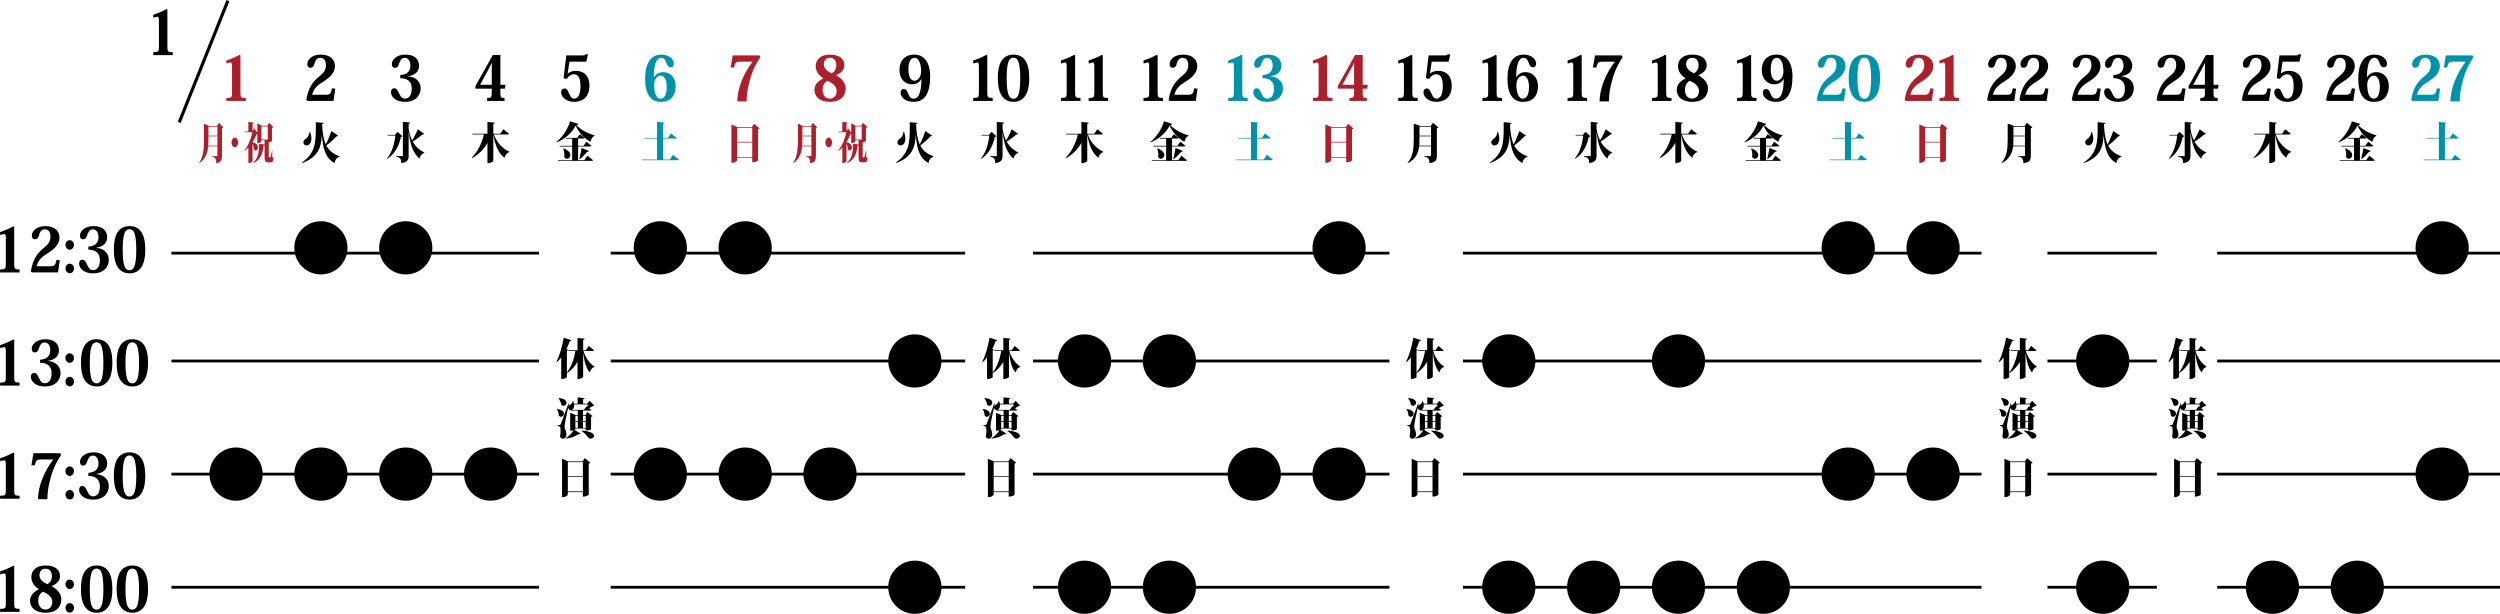<?xml version="1.0" encoding="UTF-8"?><svg id="_レイヤー_2" xmlns="http://www.w3.org/2000/svg" viewBox="0 0 1325.88 325.55"><defs><style>.cls-1{stroke-width:1.5px;}.cls-1,.cls-2{fill:none;stroke:#000;stroke-miterlimit:10;}.cls-3{fill:#0092aa;}.cls-3,.cls-4,.cls-5{stroke-width:0px;}.cls-5{fill:#ab202b;}.cls-2{stroke-width:1.68px;}</style></defs><g id="_レイヤー_1-2"><line class="cls-1" x1="1175.88" y1="311.45" x2="1325.88" y2="311.45"/><line class="cls-1" x1="1175.88" y1="191.45" x2="1325.88" y2="191.45"/><line class="cls-1" x1="1175.88" y1="134.25" x2="1325.88" y2="134.25"/><path class="cls-4" d="m3.08,126.3c0-1.54-.18-2.2-.83-2.2-.56,0-1.21.26-2.1.59l-.15-1.61c3.05-1.05,4.97-1.88,7.01-3.03l.53.3v19.7c0,2.47.24,2.86,2.84,2.86v1.58H.06v-1.58c2.81,0,3.02-.39,3.02-2.86v-13.75Z"/><path class="cls-4" d="m31.72,137.97l-.95,6.51h-13.79l-.62-.59c1.12-6.71,3.55-9.73,7.07-12.59,2.19-1.78,3.34-3.32,3.34-5.79,0-3.09-1.57-3.88-2.96-3.88s-2.54.66-3.25,3.52c-.38,1.32-1.04,1.74-2.1,1.74-.95,0-1.57-.69-1.57-1.97,0-2.3,2.46-5,7.1-5,5.59,0,7.57,3.09,7.57,6.12,0,2.24-1.24,4.11-2.57,5.46-1.48,1.51-3.67,2.7-5.62,4.08-2.01,1.41-3.25,3.09-3.96,5.62h7.43c2.19,0,2.54-.62,3.17-3.42l1.72.2Z"/><path class="cls-4" d="m39.23,129.88c0,1.35-.98,2.53-2.25,2.53s-2.28-1.18-2.28-2.53.98-2.5,2.28-2.5,2.25,1.18,2.25,2.5Zm.03,12.5c0,1.35-.98,2.53-2.25,2.53s-2.28-1.18-2.28-2.53.98-2.53,2.28-2.53,2.25,1.22,2.25,2.53Z"/><path class="cls-4" d="m51.07,131.46c3.49.23,6.63,2.33,6.63,6.31,0,3.39-2.25,7.2-8.37,7.2-4.97,0-7.37-2.79-7.37-5.16,0-1.18.56-2.04,1.69-2.04.68,0,1.15.23,1.6.85.38.56.74,1.38,1.24,2.3.62,1.38,1.42,2.33,2.9,2.33,2.07,0,3.58-1.78,3.58-5.33,0-3.81-2.43-5.52-6.12-5.52v-1.61c.74-.03,1.54-.2,2.34-.49,2.1-.62,3.05-2.5,3.05-4.57,0-2.3-1.09-4.11-2.99-4.11s-2.63,1.94-2.99,3.03c-.44,1.32-.8,2.27-2.31,2.27-1.04,0-1.54-.89-1.54-2.04,0-2.37,2.81-4.97,7.04-4.97,6.48,0,7.4,3.98,7.4,5.98,0,2.6-1.78,4.93-5.77,5.46v.1Z"/><path class="cls-4" d="m63.02,142.47c-1.8-2.07-2.63-5.46-2.63-10.13s.83-8.12,2.78-10.23c1.3-1.35,3.08-2.2,5.5-2.2,5.24,0,8.37,3.68,8.37,12.43,0,4.67-.86,8.06-2.66,10.13-1.39,1.64-3.25,2.5-5.71,2.5-2.13,0-4.2-.79-5.65-2.5Zm3.43-19.63c-.83,1.35-1.39,4.14-1.39,9.54s.53,8.02,1.24,9.4c.65,1.15,1.45,1.54,2.37,1.54s1.72-.39,2.37-1.54c.74-1.38,1.24-4.11,1.24-9.4s-.59-8.16-1.36-9.54c-.62-.95-1.42-1.28-2.25-1.28-.38,0-1.39,0-2.22,1.28Z"/><path class="cls-4" d="m3.08,186.3c0-1.54-.18-2.2-.83-2.2-.56,0-1.21.26-2.1.59l-.15-1.61c3.05-1.05,4.97-1.88,7.01-3.03l.53.3v19.7c0,2.47.24,2.86,2.84,2.86v1.58H.06v-1.58c2.81,0,3.02-.39,3.02-2.86v-13.75Z"/><path class="cls-4" d="m25.48,191.46c3.49.23,6.63,2.33,6.63,6.31,0,3.39-2.25,7.2-8.37,7.2-4.97,0-7.37-2.79-7.37-5.16,0-1.18.56-2.04,1.69-2.04.68,0,1.15.23,1.6.85.38.56.74,1.38,1.24,2.3.62,1.38,1.42,2.33,2.9,2.33,2.07,0,3.58-1.78,3.58-5.33,0-3.81-2.43-5.52-6.12-5.52v-1.61c.74-.03,1.54-.2,2.34-.49,2.1-.62,3.05-2.5,3.05-4.57,0-2.3-1.09-4.11-2.99-4.11s-2.63,1.94-2.99,3.03c-.44,1.32-.8,2.27-2.31,2.27-1.04,0-1.54-.89-1.54-2.04,0-2.37,2.81-4.97,7.04-4.97,6.48,0,7.4,3.98,7.4,5.98,0,2.6-1.78,4.93-5.77,5.46v.1Z"/><path class="cls-4" d="m39.23,189.88c0,1.35-.98,2.53-2.25,2.53s-2.28-1.18-2.28-2.53.98-2.5,2.28-2.5,2.25,1.18,2.25,2.5Zm.03,12.5c0,1.35-.98,2.53-2.25,2.53s-2.28-1.18-2.28-2.53.98-2.53,2.28-2.53,2.25,1.22,2.25,2.53Z"/><path class="cls-4" d="m45.57,202.47c-1.8-2.07-2.63-5.46-2.63-10.13s.83-8.12,2.78-10.23c1.3-1.35,3.08-2.2,5.5-2.2,5.24,0,8.37,3.68,8.37,12.43,0,4.67-.86,8.06-2.66,10.13-1.39,1.64-3.25,2.5-5.71,2.5-2.13,0-4.2-.79-5.65-2.5Zm3.43-19.63c-.83,1.35-1.39,4.14-1.39,9.54s.53,8.02,1.24,9.4c.65,1.15,1.45,1.54,2.37,1.54s1.72-.39,2.37-1.54c.74-1.38,1.24-4.11,1.24-9.4s-.59-8.16-1.36-9.54c-.62-.95-1.42-1.28-2.25-1.28-.38,0-1.39,0-2.22,1.28Z"/><path class="cls-4" d="m64.5,202.47c-1.8-2.07-2.63-5.46-2.63-10.13s.83-8.12,2.78-10.23c1.3-1.35,3.08-2.2,5.5-2.2,5.24,0,8.37,3.68,8.37,12.43,0,4.67-.86,8.06-2.66,10.13-1.39,1.64-3.25,2.5-5.71,2.5-2.13,0-4.2-.79-5.65-2.5Zm3.43-19.63c-.83,1.35-1.39,4.14-1.39,9.54s.53,8.02,1.24,9.4c.65,1.15,1.45,1.54,2.37,1.54s1.72-.39,2.37-1.54c.74-1.38,1.24-4.11,1.24-9.4s-.59-8.16-1.36-9.54c-.62-.95-1.42-1.28-2.25-1.28-.38,0-1.39,0-2.22,1.28Z"/><path class="cls-4" d="m3.08,246.3c0-1.54-.18-2.2-.83-2.2-.56,0-1.21.26-2.1.59l-.15-1.61c3.05-1.05,4.97-1.88,7.01-3.03l.53.3v19.7c0,2.47.24,2.86,2.84,2.86v1.58H.06v-1.58c2.81,0,3.02-.39,3.02-2.86v-13.75Z"/><path class="cls-4" d="m16.66,246.76l1.07-6.41h14.2l.47.95c-1.72,2.53-4.11,6.58-5.65,12.53-.92,3.26-1.6,6.94-1.63,10.92h-4.97c.24-10.36,6.45-18.91,8.14-21.08h-6.48c-2.25,0-2.72.3-3.34,3.09h-1.8Z"/><path class="cls-4" d="m39.23,249.88c0,1.35-.98,2.53-2.25,2.53s-2.28-1.18-2.28-2.53.98-2.5,2.28-2.5,2.25,1.18,2.25,2.5Zm.03,12.5c0,1.35-.98,2.53-2.25,2.53s-2.28-1.18-2.28-2.53.98-2.53,2.28-2.53,2.25,1.22,2.25,2.53Z"/><path class="cls-4" d="m51.07,251.46c3.49.23,6.63,2.33,6.63,6.31,0,3.39-2.25,7.2-8.37,7.2-4.97,0-7.37-2.79-7.37-5.16,0-1.18.56-2.04,1.69-2.04.68,0,1.15.23,1.6.85.38.56.74,1.38,1.24,2.3.62,1.38,1.42,2.33,2.9,2.33,2.07,0,3.58-1.78,3.58-5.33,0-3.81-2.43-5.52-6.12-5.52v-1.61c.74-.03,1.54-.2,2.34-.49,2.1-.62,3.05-2.5,3.05-4.57,0-2.3-1.09-4.11-2.99-4.11s-2.63,1.94-2.99,3.03c-.44,1.32-.8,2.27-2.31,2.27-1.04,0-1.54-.89-1.54-2.04,0-2.37,2.81-4.97,7.04-4.97,6.48,0,7.4,3.98,7.4,5.98,0,2.6-1.78,4.93-5.77,5.46v.1Z"/><path class="cls-4" d="m63.02,262.47c-1.8-2.07-2.63-5.46-2.63-10.13s.83-8.12,2.78-10.23c1.3-1.35,3.08-2.2,5.5-2.2,5.24,0,8.37,3.68,8.37,12.43,0,4.67-.86,8.06-2.66,10.13-1.39,1.64-3.25,2.5-5.71,2.5-2.13,0-4.2-.79-5.65-2.5Zm3.43-19.63c-.83,1.35-1.39,4.14-1.39,9.54s.53,8.02,1.24,9.4c.65,1.15,1.45,1.54,2.37,1.54s1.72-.39,2.37-1.54c.74-1.38,1.24-4.11,1.24-9.4s-.59-8.16-1.36-9.54c-.62-.95-1.42-1.28-2.25-1.28-.38,0-1.39,0-2.22,1.28Z"/><path class="cls-4" d="m3.08,306.3c0-1.54-.18-2.2-.83-2.2-.56,0-1.21.26-2.1.59l-.15-1.61c3.05-1.05,4.97-1.88,7.01-3.03l.53.3v19.7c0,2.47.24,2.86,2.84,2.86v1.58H.06v-1.58c2.81,0,3.02-.39,3.02-2.86v-13.75Z"/><path class="cls-4" d="m27.43,310.9c2.87,1.48,5.09,4.08,5.09,6.87,0,3.78-2.31,7.2-8.43,7.2-4.44,0-8.14-2.04-8.14-6.51,0-2.14,1.36-4.31,4.62-5.89v-.1c-3.34-2.17-3.94-4.74-3.94-6.45,0-3.49,2.57-6.12,7.6-6.12,4.53,0,7.6,2.01,7.6,5.62,0,2.5-1.75,4.24-4.41,5.26v.1Zm.3,8.22c0-2.96-3.08-4.5-4.91-5.33-1.78,1.08-2.54,2.79-2.54,4.77,0,2.96,1.6,4.7,3.82,4.7,1.66,0,3.64-1.08,3.64-4.14Zm-6.8-14.11c0,2.3,1.98,3.85,4.2,4.83,1.27-.85,2.4-1.91,2.4-4.41,0-.49-.09-3.81-3.34-3.81-2.25,0-3.25,1.58-3.25,3.39Z"/><path class="cls-4" d="m39.23,309.88c0,1.35-.98,2.53-2.25,2.53s-2.28-1.18-2.28-2.53.98-2.5,2.28-2.5,2.25,1.18,2.25,2.5Zm.03,12.5c0,1.35-.98,2.53-2.25,2.53s-2.28-1.18-2.28-2.53.98-2.53,2.28-2.53,2.25,1.22,2.25,2.53Z"/><path class="cls-4" d="m45.57,322.47c-1.8-2.07-2.63-5.46-2.63-10.13s.83-8.12,2.78-10.23c1.3-1.35,3.08-2.2,5.5-2.2,5.24,0,8.37,3.68,8.37,12.43,0,4.67-.86,8.06-2.66,10.13-1.39,1.64-3.25,2.5-5.71,2.5-2.13,0-4.2-.79-5.65-2.5Zm3.43-19.63c-.83,1.35-1.39,4.14-1.39,9.54s.53,8.02,1.24,9.4c.65,1.15,1.45,1.54,2.37,1.54s1.72-.39,2.37-1.54c.74-1.38,1.24-4.11,1.24-9.4s-.59-8.16-1.36-9.54c-.62-.95-1.42-1.28-2.25-1.28-.38,0-1.39,0-2.22,1.28Z"/><path class="cls-4" d="m64.5,322.47c-1.8-2.07-2.63-5.46-2.63-10.13s.83-8.12,2.78-10.23c1.3-1.35,3.08-2.2,5.5-2.2,5.24,0,8.37,3.68,8.37,12.43,0,4.67-.86,8.06-2.66,10.13-1.39,1.64-3.25,2.5-5.71,2.5-2.13,0-4.2-.79-5.65-2.5Zm3.43-19.63c-.83,1.35-1.39,4.14-1.39,9.54s.53,8.02,1.24,9.4c.65,1.15,1.45,1.54,2.37,1.54s1.72-.39,2.37-1.54c.74-1.38,1.24-4.11,1.24-9.4s-.59-8.16-1.36-9.54c-.62-.95-1.42-1.28-2.25-1.28-.38,0-1.39,0-2.22,1.28Z"/><path class="cls-4" d="m84.31,11.06c0-1.54-.18-2.2-.83-2.2-.56,0-1.21.26-2.1.59l-.15-1.61c3.05-1.05,4.97-1.88,7.01-3.03l.53.3v19.7c0,2.47.24,2.86,2.84,2.86v1.58h-10.33v-1.58c2.81,0,3.02-.39,3.02-2.86v-13.75Z"/><line class="cls-2" x1="120.88" y1=".31" x2="95.04" y2="64.92"/><path class="cls-5" d="m123.06,35.34c0-1.54-.18-2.2-.83-2.2-.56,0-1.21.26-2.1.59l-.15-1.61c3.05-1.05,4.97-1.88,7.01-3.03l.53.3v19.7c0,2.47.24,2.86,2.84,2.86v1.58h-10.33v-1.58c2.81,0,3.02-.39,3.02-2.86v-13.75Z"/><path class="cls-5" d="m116.07,65.11l2.29,2.42c-.1.18-.29.39-.63.48v14.57c0,2.12-.42,3.68-3.06,3.93,0-2.92-1.05-3.22-2.18-3.45v-.25h2.58c.18,0,.24-.11.24-.32v-4.88h-4.9c-.32,3.38-1.35,6.7-4.67,8.93l-.13-.16c2.32-3.45,2.56-7.82,2.56-12.31v-8.51l2.72,1.29h4.25l.92-1.73Zm-5.53,8.93c0,1.06-.02,2.12-.1,3.2h4.87v-4.92h-4.77v1.73Zm4.77-6.83h-4.77v4.74h4.77v-4.74Z"/><path class="cls-5" d="m122.75,75.55c0-1.4.79-2.53,1.77-2.53s1.77,1.13,1.77,2.53-.79,2.53-1.77,2.53-1.77-1.17-1.77-2.53Z"/><path class="cls-5" d="m144.43,79.67l-.03,3.61c.61.44.66.6.66.99,0,1.1-.45,1.82-1.85,1.82h-.71c-1.92,0-2.18-.62-2.18-3.34v-5.73c-.1.14-.26.18-.55.21-.35,3.98-1.56,7.52-5.38,9.27l-.08-.28c2.61-2.23,3.13-6.14,3.13-10.01l2.88.46v-2.32h-1.66v.41c0,.07-.32,1.17-2.21,1.17v-4.86l-.39.07c-.52,1.43-1.24,2.9-2.13,4.28v.02c2.18.48,2.9,1.68,2.9,2.69,0,.92-.6,1.73-1.24,1.73-.32,0-.66-.21-.93-.67-.05-1.04-.32-2.23-.73-3.15v9.48c0,.18-.71.92-1.8.92h-.4v-8.17c-.64.67-1.32,1.24-2.01,1.73l-.13-.18c1.92-2.14,3.59-6.4,4.25-9.69h-4.03l-.08-.37h1.98v-5.13l2.87.39c-.03.32-.18.48-.63.58v3.82l.92-1.27,1.58,2.16v-4.92l2.32,1.29h3.05l.85-1.59,2.26,2.25c-.11.21-.32.41-.68.53v6.9c-.02.16-1,.64-1.72.71v7.32c0,.6,0,.62.21.62h.4c.21,0,.27-.02.42-.41.15-.41.42-1.77.76-3.36h.11Zm-5.77-5.68h3.34v-6.93h-3.34v6.93Z"/><line class="cls-1" x1="1175.88" y1="251.45" x2="1325.88" y2="251.45"/><line class="cls-1" x1="1085.88" y1="311.45" x2="1143.88" y2="311.45"/><line class="cls-1" x1="1085.88" y1="191.45" x2="1143.88" y2="191.45"/><line class="cls-1" x1="1085.88" y1="134.25" x2="1143.88" y2="134.25"/><line class="cls-1" x1="1085.88" y1="251.45" x2="1143.88" y2="251.45"/><line class="cls-1" x1="775.88" y1="311.45" x2="1050.88" y2="311.45"/><line class="cls-1" x1="775.88" y1="191.45" x2="1050.88" y2="191.45"/><line class="cls-1" x1="775.88" y1="134.25" x2="1050.88" y2="134.25"/><line class="cls-1" x1="775.88" y1="251.45" x2="1050.88" y2="251.45"/><line class="cls-1" x1="547.88" y1="311.45" x2="736.88" y2="311.45"/><line class="cls-1" x1="547.88" y1="191.45" x2="736.88" y2="191.45"/><line class="cls-1" x1="547.88" y1="134.25" x2="736.88" y2="134.25"/><line class="cls-1" x1="547.88" y1="251.45" x2="736.88" y2="251.45"/><line class="cls-1" x1="323.88" y1="311.45" x2="511.88" y2="311.45"/><line class="cls-1" x1="323.88" y1="191.45" x2="511.88" y2="191.45"/><line class="cls-1" x1="323.88" y1="134.25" x2="511.88" y2="134.25"/><line class="cls-1" x1="323.88" y1="251.45" x2="511.88" y2="251.45"/><line class="cls-1" x1="90.92" y1="311.45" x2="285.88" y2="311.45"/><line class="cls-1" x1="90.92" y1="191.45" x2="285.88" y2="191.45"/><line class="cls-1" x1="90.92" y1="134.25" x2="285.88" y2="134.25"/><line class="cls-1" x1="90.92" y1="251.45" x2="285.88" y2="251.45"/><circle class="cls-4" cx="125.2" cy="251.44" r="14.11"/><circle class="cls-4" cx="170.2" cy="251.44" r="14.11"/><circle class="cls-4" cx="170.2" cy="131.44" r="14.11"/><circle class="cls-4" cx="215.2" cy="251.44" r="14.11"/><circle class="cls-4" cx="215.2" cy="131.44" r="14.11"/><circle class="cls-4" cx="260.2" cy="251.44" r="14.11"/><circle class="cls-4" cx="350.2" cy="251.44" r="14.11"/><circle class="cls-4" cx="350.2" cy="131.44" r="14.11"/><circle class="cls-4" cx="395.2" cy="251.44" r="14.11"/><circle class="cls-4" cx="395.2" cy="131.44" r="14.11"/><circle class="cls-4" cx="440.2" cy="251.44" r="14.11"/><circle class="cls-4" cx="485.2" cy="311.44" r="14.11"/><circle class="cls-4" cx="485.2" cy="191.44" r="14.11"/><circle class="cls-4" cx="575.2" cy="311.44" r="14.11"/><circle class="cls-4" cx="575.2" cy="191.44" r="14.11"/><circle class="cls-4" cx="620.2" cy="311.44" r="14.11"/><circle class="cls-4" cx="620.2" cy="191.44" r="14.11"/><circle class="cls-4" cx="665.2" cy="251.44" r="14.11"/><circle class="cls-4" cx="710.2" cy="251.44" r="14.11"/><circle class="cls-4" cx="710.2" cy="131.44" r="14.11"/><circle class="cls-4" cx="800.2" cy="311.44" r="14.11"/><circle class="cls-4" cx="800.2" cy="191.44" r="14.11"/><circle class="cls-4" cx="845.2" cy="311.44" r="14.11"/><circle class="cls-4" cx="890.2" cy="311.44" r="14.11"/><circle class="cls-4" cx="890.2" cy="191.44" r="14.11"/><circle class="cls-4" cx="935.2" cy="311.44" r="14.11"/><circle class="cls-4" cx="980.2" cy="251.44" r="14.11"/><circle class="cls-4" cx="980.2" cy="131.44" r="14.11"/><circle class="cls-4" cx="1025.2" cy="251.44" r="14.11"/><circle class="cls-4" cx="1025.2" cy="131.44" r="14.11"/><circle class="cls-4" cx="1115.2" cy="311.44" r="14.11"/><circle class="cls-4" cx="1115.2" cy="191.44" r="14.11"/><circle class="cls-4" cx="1205.2" cy="311.44" r="14.11"/><circle class="cls-4" cx="1250.2" cy="311.44" r="14.11"/><circle class="cls-4" cx="1295.2" cy="251.44" r="14.11"/><circle class="cls-4" cx="1295.2" cy="131.44" r="14.11"/><path class="cls-4" d="m177.81,47.02l-.95,6.51h-13.79l-.62-.59c1.12-6.71,3.55-9.73,7.07-12.59,2.19-1.78,3.34-3.32,3.34-5.79,0-3.09-1.57-3.88-2.96-3.88s-2.54.66-3.25,3.52c-.38,1.32-1.04,1.74-2.1,1.74-.95,0-1.57-.69-1.57-1.97,0-2.3,2.46-5,7.1-5,5.59,0,7.57,3.09,7.57,6.12,0,2.24-1.24,4.11-2.57,5.46-1.48,1.51-3.67,2.7-5.62,4.08-2.01,1.41-3.25,3.09-3.96,5.62h7.43c2.19,0,2.54-.62,3.17-3.42l1.72.2Z"/><path class="cls-4" d="m170.85,66.14c.21,4.4.73,7.8,1.95,10.45,1.18-2.28,2.4-5.29,2.94-7.11l3.64,2.46c-.1.23-.33.37-.81.32-1.39,1.47-3.38,3.38-5.51,4.88,1.41,2.69,3.6,4.53,7.06,5.75l-.02.28c-1.45.35-2.38,1.54-2.69,3.31-4.76-2.65-6.19-7.62-6.69-14.96h-.02c-.35,6.63-1.9,11.69-10.35,14.93l-.17-.3c6.87-4.72,7.31-10.42,7.31-17.93v-3.43l4.2.41c-.02.32-.21.51-.85.6v.32Zm-6.48,3.64c.56,1.45.79,2.67.79,3.71,0,2.16-1.08,3.63-2.53,3.63-.97,0-1.72-.64-1.72-1.63,0-.74.46-1.36,1.06-1.75,1.01-.53,2.15-2.09,2.19-3.96h.21Z"/><path class="cls-4" d="m216.47,40.51c3.49.23,6.63,2.33,6.63,6.31,0,3.39-2.25,7.2-8.37,7.2-4.97,0-7.37-2.79-7.37-5.16,0-1.18.56-2.04,1.69-2.04.68,0,1.15.23,1.6.85.38.56.74,1.38,1.24,2.3.62,1.38,1.42,2.33,2.9,2.33,2.07,0,3.58-1.78,3.58-5.33,0-3.81-2.43-5.52-6.12-5.52v-1.61c.74-.03,1.54-.2,2.34-.49,2.1-.62,3.05-2.5,3.05-4.57,0-2.3-1.09-4.11-2.99-4.11s-2.63,1.94-2.99,3.03c-.44,1.32-.8,2.27-2.31,2.27-1.04,0-1.54-.89-1.54-2.04,0-2.37,2.81-4.97,7.04-4.97,6.48,0,7.4,3.98,7.4,5.98,0,2.6-1.78,4.93-5.77,5.46v.1Z"/><path class="cls-4" d="m210.9,69.89l2.51,2.35c-.12.25-.31.35-.79.39-.95,4.42-2.98,8.88-7.27,11.64l-.12-.25c2.65-3.06,3.95-7.78,4.45-12.13h-4.04l-.1-.37h3.93l1.43-1.63Zm5.84-1.52c.37,2.46,1.01,4.46,1.84,6.1,1.2-1.93,2.42-4.4,3.02-5.91l3.35,2.42c-.1.23-.31.37-.83.3-1.35,1.15-3.25,2.65-5.22,3.8,1.66,3.01,3.96,4.72,6.19,5.84l-.1.25c-1.24.28-2.15,1.47-2.57,3.01-3.11-3.06-4.85-6.72-5.67-14.29h-.02v12.52c0,2.09-.46,3.7-3.89,4.07-.04-2.25-.58-3.01-2.79-3.36v-.3h3.27c.27,0,.35-.14.35-.39v-17.79l3.85.37c-.02.3-.1.48-.79.6v2.76Z"/><path class="cls-4" d="m260.81,47.02h-8.67v-1.38l9.23-16.47h4.02v15.82h2.66l-.27,2.04h-2.4v2.07c0,2.4.15,2.86,2.19,2.86v1.58h-9.23v-1.58c2.34,0,2.46-.49,2.46-2.86v-2.07Zm-.09-13.55c-.33.59-.77,1.78-1.51,3.03l-4.59,8.48h6.18v-8.71c0-.82.03-1.94.06-2.79h-.15Z"/><path class="cls-4" d="m270,70.98c-.17.25-.43.32-1.04.32h-7.04c1.57,4.46,4.82,7.66,8.22,9.14l-.08.28c-1.14.28-2.09,1.33-2.53,2.97-3.21-2.51-4.93-6.51-5.9-12.38v14.01c0,.32-1.35,1.17-2.53,1.17h-.58v-10.77c-1.8,3.36-4.51,6.12-8.1,8.12l-.21-.3c3.17-3.04,5.45-7.87,6.42-12.24h-6.09l-.1-.37h8.08v-6.28l3.89.41c-.04.32-.19.51-.79.6v5.27h3.67l1.68-2.37,3.02,2.42Z"/><path class="cls-4" d="m298.89,41.39l1.45-12h8.05c1.54,0,1.75-.07,1.98-.59h1.48l-.92,3.91h-8.94l-.92,6.25.06.03c.98-.85,2.31-1.41,4.32-1.41,4.59,0,7.16,3.06,7.16,7.76,0,7.13-4.7,8.68-8.17,8.68-3.85,0-6.83-2.4-6.83-5,0-1.45.89-2.1,1.75-2.1.65,0,1.24.26,1.72,1.12.41.95.92,1.94,1.48,3.06.47.72,1.12,1.22,2.04,1.22,1.01,0,1.92-.69,2.49-1.84.47-1.09.77-2.6.77-4.87,0-2.73-.47-6.21-3.46-6.21-1.51,0-2.87.92-3.85,2.5l-1.66-.49Z"/><path class="cls-4" d="m295.17,75.23c3.5-2.74,6.32-7.59,7.14-10.91l4.43,1.4c-.08.34-.35.51-1.12.6,2.15,2.28,5.96,4.53,9.65,5.41l-.02.39c-1.2.46-1.78,1.77-2.05,3.11-3.29-1.79-6.23-4.83-7.89-8.63-1.86,3.71-5.38,7.02-10.02,8.91l-.12-.28Zm14.74,9.73l1.66-2.39,2.98,2.44c-.15.25-.43.32-1.04.32h-17.58l-.1-.37h7.62v-7.25h-6.6l-.1-.37h6.71v-3.84h-3.25l-.08-.37h6.05l1.37-1.96,2.51,2c-.15.28-.44.32-.97.32h-2.48v3.84h2.9l1.49-2.19,2.71,2.23c-.15.25-.43.32-1.01.32h-6.09v7.25h3.33Zm-11.06-6.3c2.71,1.04,3.64,2.42,3.64,3.57s-.89,1.96-1.8,1.96c-.52,0-1.06-.28-1.45-.94.06-.37.08-.78.08-1.17,0-1.2-.23-2.44-.64-3.31l.17-.09Zm13.5,1.36c-.1.3-.35.48-.91.48-1.22,1.47-2.65,2.9-3.95,3.87l-.23-.16c.35-1.36.85-3.71,1.22-5.71l3.87,1.52Z"/><path class="cls-3" d="m346.86,40.93c.86-1.48,2.49-2.66,4.7-2.66,4.47,0,6.78,3.39,6.78,7.37,0,4.47-2.07,8.38-7.96,8.38-5.06,0-8.25-3.72-8.25-12.3,0-3.98.77-7.56,2.51-9.87,1.36-1.81,3.25-2.89,6.12-2.89,4.11,0,6.6,2.4,6.6,4.8,0,.99-.53,1.94-1.57,1.94-1.3,0-1.78-.76-2.34-2.24-.59-1.74-1.33-2.79-2.78-2.79-3.28,0-3.94,5.98-3.91,10.23l.09.03Zm3.52-.79c-2.04,0-3.49,2.33-3.49,4.73,0,4.18,1.12,7.46,3.43,7.46,1.01,0,3.28-.59,3.28-6.48,0-1.81-.56-5.72-3.23-5.72Z"/><path class="cls-3" d="m356.92,82.14l3.13,2.51c-.17.25-.44.32-1.04.32h-18.55l-.1-.37h8.1v-11.11h-6.67l-.1-.37h6.77v-8.49l4,.44c-.04.3-.23.48-.79.58v7.48h2.55l1.66-2.37,3.02,2.42c-.17.25-.46.32-1.04.32h-6.19v11.11h3.54l1.72-2.46Z"/><path class="cls-5" d="m387.51,35.8l1.07-6.41h14.2l.47.95c-1.72,2.53-4.11,6.58-5.65,12.53-.92,3.26-1.6,6.94-1.63,10.92h-4.97c.24-10.36,6.45-18.91,8.14-21.08h-6.48c-2.25,0-2.72.3-3.34,3.09h-1.8Z"/><path class="cls-5" d="m399.94,65.66l2.92,2.44c-.12.18-.39.39-.81.48v16.5s-.79.99-3.11.99v-2.37h-7.99v1.27c0,.46-1.2,1.38-2.59,1.38h-.46v-20.36l3.23,1.43h7.6l1.2-1.75Zm-.99,2.14h-7.99v7.41h7.99v-7.41Zm-7.99,15.53h7.99v-7.75h-7.99v7.75Z"/><path class="cls-5" d="m443.42,39.95c2.87,1.48,5.09,4.08,5.09,6.87,0,3.78-2.31,7.2-8.43,7.2-4.44,0-8.14-2.04-8.14-6.51,0-2.14,1.36-4.31,4.62-5.89v-.1c-3.34-2.17-3.94-4.74-3.94-6.45,0-3.49,2.57-6.12,7.6-6.12,4.53,0,7.6,2.01,7.6,5.62,0,2.5-1.75,4.24-4.41,5.26v.1Zm.3,8.22c0-2.96-3.08-4.5-4.91-5.33-1.78,1.08-2.54,2.79-2.54,4.77,0,2.96,1.6,4.7,3.82,4.7,1.66,0,3.64-1.08,3.64-4.14Zm-6.8-14.11c0,2.3,1.98,3.85,4.2,4.83,1.27-.85,2.4-1.91,2.4-4.41,0-.49-.09-3.81-3.34-3.81-2.25,0-3.25,1.58-3.25,3.39Z"/><path class="cls-5" d="m431.07,65.11l2.29,2.42c-.1.18-.29.39-.63.48v14.57c0,2.12-.42,3.68-3.06,3.93,0-2.92-1.05-3.22-2.18-3.45v-.25h2.58c.18,0,.24-.11.24-.32v-4.88h-4.9c-.32,3.38-1.35,6.7-4.67,8.93l-.13-.16c2.32-3.45,2.56-7.82,2.56-12.31v-8.51l2.72,1.29h4.25l.92-1.73Zm-5.53,8.93c0,1.06-.02,2.12-.1,3.2h4.87v-4.92h-4.77v1.73Zm4.77-6.83h-4.77v4.74h4.77v-4.74Z"/><path class="cls-5" d="m437.75,75.55c0-1.4.79-2.53,1.77-2.53s1.77,1.13,1.77,2.53-.79,2.53-1.77,2.53-1.77-1.17-1.77-2.53Z"/><path class="cls-5" d="m459.43,79.67l-.03,3.61c.61.44.66.6.66.99,0,1.1-.45,1.82-1.85,1.82h-.71c-1.92,0-2.18-.62-2.18-3.34v-5.73c-.1.14-.26.18-.55.21-.35,3.98-1.56,7.52-5.38,9.27l-.08-.28c2.61-2.23,3.13-6.14,3.13-10.01l2.88.46v-2.32h-1.66v.41c0,.07-.32,1.17-2.21,1.17v-4.86l-.39.07c-.52,1.43-1.24,2.9-2.13,4.28v.02c2.18.48,2.9,1.68,2.9,2.69,0,.92-.6,1.73-1.24,1.73-.32,0-.66-.21-.93-.67-.05-1.04-.32-2.23-.73-3.15v9.48c0,.18-.71.92-1.8.92h-.4v-8.17c-.64.67-1.32,1.24-2.01,1.73l-.13-.18c1.92-2.14,3.59-6.4,4.25-9.69h-4.03l-.08-.37h1.98v-5.13l2.87.39c-.03.32-.18.48-.63.58v3.82l.92-1.27,1.58,2.16v-4.92l2.32,1.29h3.05l.85-1.59,2.26,2.25c-.11.21-.32.41-.68.53v6.9c-.02.16-1,.64-1.72.71v7.32c0,.6,0,.62.21.62h.4c.21,0,.27-.02.42-.41.15-.41.42-1.77.76-3.36h.11Zm-5.77-5.68h3.34v-6.93h-3.34v6.93Z"/><path class="cls-4" d="m488.54,42.05c-.92,1.54-2.51,2.66-4.67,2.66-4.47,0-6.83-3.32-6.83-7.63,0-3.95,1.98-8.12,7.99-8.12,4.7,0,8.28,3.68,8.28,11.61,0,4.31-.62,7.69-2.25,10.16-1.42,2.14-3.58,3.29-6.54,3.29-4.5,0-6.89-2.56-6.89-4.87,0-1.05.53-1.94,1.57-1.94,1.33,0,1.77.72,2.37,2.24.5,1.32,1.07,2.86,3.02,2.86,1.09,0,2.01-.59,2.69-1.78.92-1.78,1.39-4.67,1.39-8.48h-.12Zm-3.52.76c1.98,0,3.49-2.27,3.49-4.8,0-4.11-1.15-7.37-3.43-7.37s-3.31,2.43-3.31,6.35c0,1.12.21,5.82,3.25,5.82Z"/><path class="cls-4" d="m485.85,66.14c.21,4.4.73,7.8,1.95,10.45,1.18-2.28,2.4-5.29,2.94-7.11l3.64,2.46c-.1.23-.33.37-.81.32-1.39,1.47-3.38,3.38-5.51,4.88,1.41,2.69,3.6,4.53,7.06,5.75l-.02.28c-1.45.35-2.38,1.54-2.69,3.31-4.76-2.65-6.19-7.62-6.69-14.96h-.02c-.35,6.63-1.9,11.69-10.35,14.93l-.17-.3c6.87-4.72,7.31-10.42,7.31-17.93v-3.43l4.2.41c-.02.32-.21.51-.85.6v.32Zm-6.48,3.64c.56,1.45.79,2.67.79,3.71,0,2.16-1.08,3.63-2.53,3.63-.97,0-1.72-.64-1.72-1.63,0-.74.46-1.36,1.06-1.75,1.01-.53,2.15-2.09,2.19-3.96h.21Z"/><path class="cls-4" d="m519.16,35.34c0-1.54-.18-2.2-.83-2.2-.56,0-1.21.26-2.1.59l-.15-1.61c3.05-1.05,4.97-1.88,7.01-3.03l.53.3v19.7c0,2.47.24,2.86,2.84,2.86v1.58h-10.33v-1.58c2.81,0,3.02-.39,3.02-2.86v-13.75Z"/><path class="cls-4" d="m531.84,51.52c-1.8-2.07-2.63-5.46-2.63-10.13s.83-8.12,2.78-10.23c1.3-1.35,3.08-2.2,5.5-2.2,5.24,0,8.37,3.68,8.37,12.43,0,4.67-.86,8.06-2.66,10.13-1.39,1.64-3.25,2.5-5.71,2.5-2.13,0-4.2-.79-5.65-2.5Zm3.43-19.63c-.83,1.35-1.39,4.14-1.39,9.54s.53,8.02,1.24,9.4c.65,1.15,1.45,1.54,2.37,1.54s1.72-.39,2.37-1.54c.74-1.38,1.24-4.11,1.24-9.4s-.59-8.16-1.36-9.54c-.62-.95-1.42-1.28-2.25-1.28-.38,0-1.39,0-2.22,1.28Z"/><path class="cls-4" d="m525.9,69.89l2.51,2.35c-.12.25-.31.35-.79.39-.95,4.42-2.98,8.88-7.27,11.64l-.12-.25c2.65-3.06,3.95-7.78,4.45-12.13h-4.04l-.1-.37h3.93l1.43-1.63Zm5.84-1.52c.37,2.46,1.01,4.46,1.84,6.1,1.2-1.93,2.42-4.4,3.02-5.91l3.35,2.42c-.1.23-.31.37-.83.3-1.35,1.15-3.25,2.65-5.22,3.8,1.66,3.01,3.96,4.72,6.19,5.84l-.1.25c-1.24.28-2.15,1.47-2.57,3.01-3.11-3.06-4.85-6.72-5.67-14.29h-.02v12.52c0,2.09-.46,3.7-3.89,4.07-.04-2.25-.58-3.01-2.79-3.36v-.3h3.27c.27,0,.35-.14.35-.39v-17.79l3.85.37c-.02.3-.1.48-.79.6v2.76Z"/><path class="cls-4" d="m565.73,35.34c0-1.54-.18-2.2-.83-2.2-.56,0-1.21.26-2.1.59l-.15-1.61c3.05-1.05,4.97-1.88,7.01-3.03l.53.3v19.7c0,2.47.24,2.86,2.84,2.86v1.58h-10.33v-1.58c2.81,0,3.02-.39,3.02-2.86v-13.75Z"/><path class="cls-4" d="m580.39,35.34c0-1.54-.18-2.2-.83-2.2-.56,0-1.21.26-2.1.59l-.15-1.61c3.05-1.05,4.97-1.88,7.01-3.03l.53.3v19.7c0,2.47.24,2.86,2.84,2.86v1.58h-10.33v-1.58c2.81,0,3.02-.39,3.02-2.86v-13.75Z"/><path class="cls-4" d="m585,70.98c-.17.25-.43.32-1.04.32h-7.04c1.57,4.46,4.82,7.66,8.22,9.14l-.08.28c-1.14.28-2.09,1.33-2.53,2.97-3.21-2.51-4.93-6.51-5.9-12.38v14.01c0,.32-1.35,1.17-2.53,1.17h-.58v-10.77c-1.8,3.36-4.51,6.12-8.1,8.12l-.21-.3c3.17-3.04,5.45-7.87,6.42-12.24h-6.09l-.1-.37h8.08v-6.28l3.89.41c-.04.32-.19.51-.79.6v5.27h3.67l1.68-2.37,3.02,2.42Z"/><path class="cls-4" d="m609.49,35.34c0-1.54-.18-2.2-.83-2.2-.56,0-1.21.26-2.1.59l-.15-1.61c3.05-1.05,4.97-1.88,7.01-3.03l.53.3v19.7c0,2.47.24,2.86,2.84,2.86v1.58h-10.33v-1.58c2.81,0,3.02-.39,3.02-2.86v-13.75Z"/><path class="cls-4" d="m635.14,47.02l-.95,6.51h-13.79l-.62-.59c1.12-6.71,3.55-9.73,7.07-12.59,2.19-1.78,3.34-3.32,3.34-5.79,0-3.09-1.57-3.88-2.96-3.88s-2.54.66-3.25,3.52c-.38,1.32-1.04,1.74-2.1,1.74-.95,0-1.57-.69-1.57-1.97,0-2.3,2.46-5,7.1-5,5.59,0,7.57,3.09,7.57,6.12,0,2.24-1.24,4.11-2.57,5.46-1.48,1.51-3.67,2.7-5.62,4.08-2.01,1.41-3.25,3.09-3.96,5.62h7.43c2.19,0,2.54-.62,3.17-3.42l1.72.2Z"/><path class="cls-4" d="m610.17,75.23c3.5-2.74,6.32-7.59,7.14-10.91l4.43,1.4c-.08.34-.35.51-1.12.6,2.15,2.28,5.96,4.53,9.65,5.41l-.02.39c-1.2.46-1.78,1.77-2.05,3.11-3.29-1.79-6.23-4.83-7.89-8.63-1.86,3.71-5.38,7.02-10.02,8.91l-.12-.28Zm14.74,9.73l1.66-2.39,2.98,2.44c-.15.25-.43.32-1.04.32h-17.58l-.1-.37h7.62v-7.25h-6.6l-.1-.37h6.71v-3.84h-3.25l-.08-.37h6.05l1.37-1.96,2.51,2c-.15.28-.44.32-.97.32h-2.48v3.84h2.9l1.49-2.19,2.71,2.23c-.15.25-.43.32-1.01.32h-6.09v7.25h3.33Zm-11.06-6.3c2.71,1.04,3.64,2.42,3.64,3.57s-.89,1.96-1.8,1.96c-.52,0-1.06-.28-1.45-.94.06-.37.08-.78.08-1.17,0-1.2-.23-2.44-.64-3.31l.17-.09Zm13.5,1.36c-.1.3-.35.48-.91.48-1.22,1.47-2.65,2.9-3.95,3.87l-.23-.16c.35-1.36.85-3.71,1.22-5.71l3.87,1.52Z"/><path class="cls-3" d="m654.39,35.34c0-1.54-.18-2.2-.83-2.2-.56,0-1.21.26-2.1.59l-.15-1.61c3.05-1.05,4.97-1.88,7.01-3.03l.53.3v19.7c0,2.47.24,2.86,2.84,2.86v1.58h-10.33v-1.58c2.81,0,3.02-.39,3.02-2.86v-13.75Z"/><path class="cls-3" d="m673.8,40.51c3.49.23,6.63,2.33,6.63,6.31,0,3.39-2.25,7.2-8.37,7.2-4.97,0-7.37-2.79-7.37-5.16,0-1.18.56-2.04,1.69-2.04.68,0,1.15.23,1.6.85.38.56.74,1.38,1.24,2.3.62,1.38,1.42,2.33,2.9,2.33,2.07,0,3.58-1.78,3.58-5.33,0-3.81-2.43-5.52-6.12-5.52v-1.61c.74-.03,1.54-.2,2.34-.49,2.1-.62,3.05-2.5,3.05-4.57,0-2.3-1.09-4.11-2.99-4.11s-2.63,1.94-2.99,3.03c-.44,1.32-.8,2.27-2.31,2.27-1.04,0-1.54-.89-1.54-2.04,0-2.37,2.81-4.97,7.04-4.97,6.48,0,7.4,3.98,7.4,5.98,0,2.6-1.78,4.93-5.77,5.46v.1Z"/><path class="cls-3" d="m671.92,82.14l3.13,2.51c-.17.25-.43.32-1.04.32h-18.55l-.1-.37h8.1v-11.11h-6.67l-.1-.37h6.77v-8.49l4,.44c-.04.3-.23.48-.79.58v7.48h2.55l1.66-2.37,3.02,2.42c-.17.25-.46.32-1.04.32h-6.19v11.11h3.54l1.72-2.46Z"/><path class="cls-5" d="m699.35,35.34c0-1.54-.18-2.2-.83-2.2-.56,0-1.21.26-2.1.59l-.15-1.61c3.05-1.05,4.97-1.88,7.01-3.03l.53.3v19.7c0,2.47.24,2.86,2.84,2.86v1.58h-10.33v-1.58c2.81,0,3.02-.39,3.02-2.86v-13.75Z"/><path class="cls-5" d="m718.14,47.02h-8.67v-1.38l9.23-16.47h4.02v15.82h2.66l-.27,2.04h-2.4v2.07c0,2.4.15,2.86,2.19,2.86v1.58h-9.23v-1.58c2.34,0,2.46-.49,2.46-2.86v-2.07Zm-.09-13.55c-.33.59-.77,1.78-1.51,3.03l-4.59,8.48h6.18v-8.71c0-.82.03-1.94.06-2.79h-.15Z"/><path class="cls-5" d="m714.94,65.66l2.92,2.44c-.12.18-.39.39-.81.48v16.5s-.79.99-3.11.99v-2.37h-7.99v1.27c0,.46-1.2,1.38-2.59,1.38h-.46v-20.36l3.23,1.43h7.6l1.2-1.75Zm-.99,2.14h-7.99v7.41h7.99v-7.41Zm-7.99,15.53h7.99v-7.75h-7.99v7.75Z"/><path class="cls-4" d="m744.58,35.34c0-1.54-.18-2.2-.83-2.2-.56,0-1.21.26-2.1.59l-.15-1.61c3.05-1.05,4.97-1.88,7.01-3.03l.53.3v19.7c0,2.47.24,2.86,2.84,2.86v1.58h-10.33v-1.58c2.81,0,3.02-.39,3.02-2.86v-13.75Z"/><path class="cls-4" d="m756.22,41.39l1.45-12h8.05c1.54,0,1.75-.07,1.98-.59h1.48l-.92,3.91h-8.94l-.92,6.25.06.03c.98-.85,2.31-1.41,4.32-1.41,4.59,0,7.16,3.06,7.16,7.76,0,7.13-4.7,8.68-8.17,8.68-3.85,0-6.83-2.4-6.83-5,0-1.45.89-2.1,1.75-2.1.65,0,1.24.26,1.72,1.12.41.95.92,1.94,1.48,3.06.47.72,1.12,1.22,2.04,1.22,1.01,0,1.92-.69,2.49-1.84.47-1.09.77-2.6.77-4.87,0-2.73-.47-6.21-3.46-6.21-1.51,0-2.87.92-3.85,2.5l-1.66-.49Z"/><path class="cls-4" d="m759.92,65.11l2.94,2.42c-.12.18-.37.39-.81.48v14.57c0,2.12-.54,3.68-3.93,3.93,0-2.92-1.35-3.22-2.79-3.45v-.25h3.31c.23,0,.31-.11.31-.32v-4.88h-6.29c-.41,3.38-1.74,6.7-6,8.93l-.17-.16c2.98-3.45,3.29-7.82,3.29-12.31v-8.51l3.5,1.29h5.47l1.18-1.73Zm-7.1,8.93c0,1.06-.02,2.12-.12,3.2h6.25v-4.92h-6.13v1.73Zm6.13-6.83h-6.13v4.74h6.13v-4.74Z"/><path class="cls-4" d="m789.27,35.34c0-1.54-.18-2.2-.83-2.2-.56,0-1.21.26-2.1.59l-.15-1.61c3.05-1.05,4.97-1.88,7.01-3.03l.53.3v19.7c0,2.47.24,2.86,2.84,2.86v1.58h-10.33v-1.58c2.81,0,3.02-.39,3.02-2.86v-13.75Z"/><path class="cls-4" d="m804.19,40.93c.86-1.48,2.49-2.66,4.71-2.66,4.47,0,6.78,3.39,6.78,7.37,0,4.47-2.07,8.38-7.96,8.38-5.06,0-8.25-3.72-8.25-12.3,0-3.98.77-7.56,2.51-9.87,1.36-1.81,3.25-2.89,6.12-2.89,4.11,0,6.6,2.4,6.6,4.8,0,.99-.53,1.94-1.57,1.94-1.3,0-1.78-.76-2.34-2.24-.59-1.74-1.33-2.79-2.78-2.79-3.28,0-3.93,5.98-3.9,10.23l.09.03Zm3.52-.79c-2.04,0-3.49,2.33-3.49,4.73,0,4.18,1.12,7.46,3.43,7.46,1.01,0,3.28-.59,3.28-6.48,0-1.81-.56-5.72-3.22-5.72Z"/><path class="cls-4" d="m800.85,66.14c.21,4.4.73,7.8,1.95,10.45,1.18-2.28,2.4-5.29,2.94-7.11l3.64,2.46c-.1.23-.33.37-.81.32-1.39,1.47-3.38,3.38-5.51,4.88,1.41,2.69,3.6,4.53,7.06,5.75l-.02.28c-1.45.35-2.38,1.54-2.69,3.31-4.76-2.65-6.19-7.62-6.69-14.96h-.02c-.35,6.63-1.9,11.69-10.35,14.93l-.17-.3c6.87-4.72,7.31-10.42,7.31-17.93v-3.43l4.2.41c-.02.32-.21.51-.85.6v.32Zm-6.48,3.64c.56,1.45.79,2.67.79,3.71,0,2.16-1.08,3.63-2.53,3.63-.97,0-1.72-.64-1.72-1.63,0-.74.46-1.36,1.06-1.75,1.02-.53,2.15-2.09,2.2-3.96h.21Z"/><path class="cls-4" d="m834.39,35.34c0-1.54-.18-2.2-.83-2.2-.56,0-1.21.26-2.1.59l-.15-1.61c3.05-1.05,4.97-1.88,7.01-3.03l.53.3v19.7c0,2.47.24,2.86,2.84,2.86v1.58h-10.33v-1.58c2.81,0,3.02-.39,3.02-2.86v-13.75Z"/><path class="cls-4" d="m844.84,35.8l1.07-6.41h14.2l.47.95c-1.72,2.53-4.11,6.58-5.65,12.53-.92,3.26-1.6,6.94-1.63,10.92h-4.97c.24-10.36,6.45-18.91,8.14-21.08h-6.48c-2.25,0-2.72.3-3.34,3.09h-1.8Z"/><path class="cls-4" d="m840.9,69.89l2.51,2.35c-.12.25-.31.35-.79.39-.95,4.42-2.98,8.88-7.27,11.64l-.12-.25c2.65-3.06,3.96-7.78,4.45-12.13h-4.04l-.1-.37h3.93l1.43-1.63Zm5.84-1.52c.37,2.46,1.01,4.46,1.84,6.1,1.2-1.93,2.42-4.4,3.02-5.91l3.35,2.42c-.1.23-.31.37-.83.3-1.35,1.15-3.25,2.65-5.22,3.8,1.66,3.01,3.96,4.72,6.19,5.84l-.1.25c-1.24.28-2.15,1.47-2.57,3.01-3.11-3.06-4.85-6.72-5.67-14.29h-.02v12.52c0,2.09-.46,3.7-3.89,4.07-.04-2.25-.58-3.01-2.79-3.36v-.3h3.27c.27,0,.35-.14.35-.39v-17.79l3.85.37c-.02.3-.1.48-.79.6v2.76Z"/><path class="cls-4" d="m879.19,35.34c0-1.54-.18-2.2-.83-2.2-.56,0-1.21.26-2.1.59l-.15-1.61c3.05-1.05,4.97-1.88,7.01-3.03l.53.3v19.7c0,2.47.24,2.86,2.84,2.86v1.58h-10.33v-1.58c2.81,0,3.02-.39,3.02-2.86v-13.75Z"/><path class="cls-4" d="m900.75,39.95c2.87,1.48,5.09,4.08,5.09,6.87,0,3.78-2.31,7.2-8.43,7.2-4.44,0-8.14-2.04-8.14-6.51,0-2.14,1.36-4.31,4.62-5.89v-.1c-3.34-2.17-3.94-4.74-3.94-6.45,0-3.49,2.57-6.12,7.6-6.12,4.53,0,7.6,2.01,7.6,5.62,0,2.5-1.75,4.24-4.41,5.26v.1Zm.3,8.22c0-2.96-3.08-4.5-4.91-5.33-1.78,1.08-2.54,2.79-2.54,4.77,0,2.96,1.6,4.7,3.82,4.7,1.66,0,3.64-1.08,3.64-4.14Zm-6.8-14.11c0,2.3,1.98,3.85,4.2,4.83,1.27-.85,2.4-1.91,2.4-4.41,0-.49-.09-3.81-3.34-3.81-2.25,0-3.25,1.58-3.25,3.39Z"/><path class="cls-4" d="m900,70.98c-.17.25-.43.32-1.04.32h-7.04c1.57,4.46,4.82,7.66,8.22,9.14l-.08.28c-1.14.28-2.09,1.33-2.53,2.97-3.21-2.51-4.93-6.51-5.9-12.38v14.01c0,.32-1.35,1.17-2.53,1.17h-.58v-10.77c-1.8,3.36-4.51,6.12-8.1,8.12l-.21-.3c3.17-3.04,5.45-7.87,6.42-12.24h-6.09l-.1-.37h8.08v-6.28l3.89.41c-.04.32-.19.51-.79.6v5.27h3.67l1.68-2.37,3.02,2.42Z"/><path class="cls-4" d="m924.26,35.34c0-1.54-.18-2.2-.83-2.2-.56,0-1.21.26-2.1.59l-.15-1.61c3.05-1.05,4.97-1.88,7.01-3.03l.53.3v19.7c0,2.47.24,2.86,2.84,2.86v1.58h-10.33v-1.58c2.81,0,3.02-.39,3.02-2.86v-13.75Z"/><path class="cls-4" d="m945.87,42.05c-.92,1.54-2.51,2.66-4.67,2.66-4.47,0-6.83-3.32-6.83-7.63,0-3.95,1.98-8.12,7.99-8.12,4.7,0,8.28,3.68,8.28,11.61,0,4.31-.62,7.69-2.25,10.16-1.42,2.14-3.58,3.29-6.54,3.29-4.5,0-6.89-2.56-6.89-4.87,0-1.05.53-1.94,1.57-1.94,1.33,0,1.77.72,2.37,2.24.5,1.32,1.07,2.86,3.02,2.86,1.09,0,2.01-.59,2.69-1.78.92-1.78,1.39-4.67,1.39-8.48h-.12Zm-3.52.76c1.98,0,3.49-2.27,3.49-4.8,0-4.11-1.15-7.37-3.43-7.37s-3.31,2.43-3.31,6.35c0,1.12.21,5.82,3.25,5.82Z"/><path class="cls-4" d="m925.17,75.23c3.5-2.74,6.31-7.59,7.14-10.91l4.43,1.4c-.08.34-.35.51-1.12.6,2.15,2.28,5.96,4.53,9.65,5.41l-.02.39c-1.2.46-1.78,1.77-2.05,3.11-3.29-1.79-6.23-4.83-7.89-8.63-1.86,3.71-5.38,7.02-10.02,8.91l-.12-.28Zm14.74,9.73l1.66-2.39,2.98,2.44c-.15.25-.44.32-1.04.32h-17.58l-.1-.37h7.62v-7.25h-6.6l-.1-.37h6.71v-3.84h-3.25l-.08-.37h6.05l1.37-1.96,2.51,2c-.15.28-.44.32-.97.32h-2.49v3.84h2.9l1.49-2.19,2.71,2.23c-.15.25-.43.32-1.01.32h-6.09v7.25h3.33Zm-11.06-6.3c2.71,1.04,3.64,2.42,3.64,3.57s-.89,1.96-1.8,1.96c-.52,0-1.05-.28-1.45-.94.06-.37.08-.78.08-1.17,0-1.2-.23-2.44-.64-3.31l.17-.09Zm13.5,1.36c-.1.3-.35.48-.91.48-1.22,1.47-2.65,2.9-3.95,3.87l-.23-.16c.35-1.36.85-3.71,1.22-5.71l3.87,1.52Z"/><path class="cls-3" d="m978.91,47.02l-.95,6.51h-13.79l-.62-.59c1.12-6.71,3.55-9.73,7.07-12.59,2.19-1.78,3.34-3.32,3.34-5.79,0-3.09-1.57-3.88-2.96-3.88s-2.54.66-3.25,3.52c-.38,1.32-1.04,1.74-2.1,1.74-.95,0-1.57-.69-1.57-1.97,0-2.3,2.46-5,7.1-5,5.59,0,7.57,3.09,7.57,6.12,0,2.24-1.24,4.11-2.57,5.46-1.48,1.51-3.67,2.7-5.62,4.08-2.01,1.41-3.25,3.09-3.96,5.62h7.43c2.19,0,2.54-.62,3.17-3.42l1.72.2Z"/><path class="cls-3" d="m983.08,51.52c-1.8-2.07-2.63-5.46-2.63-10.13s.83-8.12,2.78-10.23c1.3-1.35,3.08-2.2,5.5-2.2,5.24,0,8.37,3.68,8.37,12.43,0,4.67-.86,8.06-2.66,10.13-1.39,1.64-3.25,2.5-5.71,2.5-2.13,0-4.2-.79-5.65-2.5Zm3.43-19.63c-.83,1.35-1.39,4.14-1.39,9.54s.53,8.02,1.24,9.4c.65,1.15,1.45,1.54,2.37,1.54s1.72-.39,2.37-1.54c.74-1.38,1.24-4.11,1.24-9.4s-.59-8.16-1.36-9.54c-.62-.95-1.42-1.28-2.25-1.28-.38,0-1.39,0-2.22,1.28Z"/><path class="cls-3" d="m986.92,82.14l3.13,2.51c-.17.25-.43.32-1.04.32h-18.55l-.1-.37h8.1v-11.11h-6.67l-.1-.37h6.77v-8.49l4,.44c-.04.3-.23.48-.79.58v7.48h2.55l1.66-2.37,3.02,2.42c-.17.25-.46.32-1.04.32h-6.19v11.11h3.54l1.72-2.46Z"/><path class="cls-5" d="m1025.48,47.02l-.95,6.51h-13.79l-.62-.59c1.12-6.71,3.55-9.73,7.07-12.59,2.19-1.78,3.34-3.32,3.34-5.79,0-3.09-1.57-3.88-2.96-3.88s-2.54.66-3.25,3.52c-.38,1.32-1.04,1.74-2.1,1.74-.95,0-1.57-.69-1.57-1.97,0-2.3,2.46-5,7.1-5,5.59,0,7.57,3.09,7.57,6.12,0,2.24-1.24,4.11-2.57,5.46-1.48,1.51-3.67,2.7-5.62,4.08-2.01,1.41-3.25,3.09-3.96,5.62h7.43c2.19,0,2.54-.62,3.17-3.42l1.72.2Z"/><path class="cls-5" d="m1031.64,35.34c0-1.54-.18-2.2-.83-2.2-.56,0-1.21.26-2.1.59l-.15-1.61c3.05-1.05,4.97-1.88,7.01-3.03l.53.3v19.7c0,2.47.24,2.86,2.84,2.86v1.58h-10.33v-1.58c2.81,0,3.02-.39,3.02-2.86v-13.75Z"/><path class="cls-5" d="m1029.94,65.66l2.92,2.44c-.12.18-.39.39-.81.48v16.5s-.79.99-3.11.99v-2.37h-7.99v1.27c0,.46-1.2,1.38-2.59,1.38h-.46v-20.36l3.23,1.43h7.6l1.2-1.75Zm-.99,2.14h-7.99v7.41h7.99v-7.41Zm-7.99,15.53h7.99v-7.75h-7.99v7.75Z"/><path class="cls-4" d="m1069.24,47.02l-.95,6.51h-13.79l-.62-.59c1.12-6.71,3.55-9.73,7.07-12.59,2.19-1.78,3.34-3.32,3.34-5.79,0-3.09-1.57-3.88-2.96-3.88s-2.54.66-3.25,3.52c-.38,1.32-1.04,1.74-2.1,1.74-.95,0-1.57-.69-1.57-1.97,0-2.3,2.46-5,7.1-5,5.59,0,7.57,3.09,7.57,6.12,0,2.24-1.24,4.11-2.57,5.46-1.48,1.51-3.67,2.7-5.62,4.08-2.01,1.41-3.25,3.09-3.96,5.62h7.43c2.19,0,2.54-.62,3.17-3.42l1.71.2Z"/><path class="cls-4" d="m1086.38,47.02l-.95,6.51h-13.79l-.62-.59c1.12-6.71,3.55-9.73,7.07-12.59,2.19-1.78,3.34-3.32,3.34-5.79,0-3.09-1.57-3.88-2.96-3.88s-2.54.66-3.25,3.52c-.38,1.32-1.04,1.74-2.1,1.74-.95,0-1.57-.69-1.57-1.97,0-2.3,2.46-5,7.1-5,5.59,0,7.57,3.09,7.57,6.12,0,2.24-1.24,4.11-2.57,5.46-1.48,1.51-3.67,2.7-5.62,4.08-2.01,1.41-3.25,3.09-3.96,5.62h7.43c2.19,0,2.54-.62,3.17-3.42l1.72.2Z"/><path class="cls-4" d="m1074.92,65.11l2.94,2.42c-.12.18-.37.39-.81.48v14.57c0,2.12-.54,3.68-3.93,3.93,0-2.92-1.35-3.22-2.79-3.45v-.25h3.31c.23,0,.31-.11.31-.32v-4.88h-6.29c-.41,3.38-1.74,6.7-6,8.93l-.17-.16c2.98-3.45,3.29-7.82,3.29-12.31v-8.51l3.5,1.29h5.47l1.18-1.73Zm-7.1,8.93c0,1.06-.02,2.12-.12,3.2h6.25v-4.92h-6.13v1.73Zm6.13-6.83h-6.13v4.74h6.13v-4.74Z"/><path class="cls-4" d="m1114.14,47.02l-.95,6.51h-13.79l-.62-.59c1.12-6.71,3.55-9.73,7.07-12.59,2.19-1.78,3.34-3.32,3.34-5.79,0-3.09-1.57-3.88-2.96-3.88s-2.54.66-3.25,3.52c-.38,1.32-1.04,1.74-2.1,1.74-.95,0-1.57-.69-1.57-1.97,0-2.3,2.46-5,7.1-5,5.59,0,7.57,3.09,7.57,6.12,0,2.24-1.24,4.11-2.57,5.46-1.48,1.51-3.67,2.7-5.62,4.08-2.01,1.41-3.25,3.09-3.96,5.62h7.43c2.19,0,2.54-.62,3.17-3.42l1.72.2Z"/><path class="cls-4" d="m1125.04,40.51c3.49.23,6.63,2.33,6.63,6.31,0,3.39-2.25,7.2-8.37,7.2-4.97,0-7.37-2.79-7.37-5.16,0-1.18.56-2.04,1.69-2.04.68,0,1.15.23,1.6.85.38.56.74,1.38,1.24,2.3.62,1.38,1.42,2.33,2.9,2.33,2.07,0,3.58-1.78,3.58-5.33,0-3.81-2.43-5.52-6.12-5.52v-1.61c.74-.03,1.54-.2,2.34-.49,2.1-.62,3.05-2.5,3.05-4.57,0-2.3-1.09-4.11-2.99-4.11s-2.63,1.94-2.99,3.03c-.44,1.32-.8,2.27-2.31,2.27-1.04,0-1.54-.89-1.54-2.04,0-2.37,2.81-4.97,7.04-4.97,6.48,0,7.4,3.98,7.4,5.98,0,2.6-1.78,4.93-5.77,5.46v.1Z"/><path class="cls-4" d="m1115.85,66.14c.21,4.4.73,7.8,1.95,10.45,1.18-2.28,2.4-5.29,2.94-7.11l3.64,2.46c-.1.23-.33.37-.81.32-1.39,1.47-3.38,3.38-5.51,4.88,1.41,2.69,3.6,4.53,7.06,5.75l-.02.28c-1.45.35-2.38,1.54-2.69,3.31-4.76-2.65-6.19-7.62-6.69-14.96h-.02c-.35,6.63-1.9,11.69-10.35,14.93l-.17-.3c6.87-4.72,7.31-10.42,7.31-17.93v-3.43l4.2.41c-.02.32-.21.51-.85.6v.32Zm-6.48,3.64c.56,1.45.79,2.67.79,3.71,0,2.16-1.08,3.63-2.53,3.63-.97,0-1.72-.64-1.72-1.63,0-.74.46-1.36,1.06-1.75,1.02-.53,2.15-2.09,2.2-3.96h.21Z"/><path class="cls-4" d="m1159.1,47.02l-.95,6.51h-13.79l-.62-.59c1.12-6.71,3.55-9.73,7.07-12.59,2.19-1.78,3.34-3.32,3.34-5.79,0-3.09-1.57-3.88-2.96-3.88s-2.54.66-3.25,3.52c-.38,1.32-1.04,1.74-2.1,1.74-.95,0-1.57-.69-1.57-1.97,0-2.3,2.46-5,7.1-5,5.59,0,7.57,3.09,7.57,6.12,0,2.24-1.24,4.11-2.57,5.46-1.48,1.51-3.67,2.7-5.62,4.08-2.01,1.41-3.25,3.09-3.96,5.62h7.43c2.19,0,2.54-.62,3.17-3.42l1.71.2Z"/><path class="cls-4" d="m1169.38,47.02h-8.67v-1.38l9.23-16.47h4.02v15.82h2.66l-.27,2.04h-2.4v2.07c0,2.4.15,2.86,2.19,2.86v1.58h-9.23v-1.58c2.34,0,2.46-.49,2.46-2.86v-2.07Zm-.09-13.55c-.32.59-.77,1.78-1.51,3.03l-4.59,8.48h6.18v-8.71c0-.82.03-1.94.06-2.79h-.15Z"/><path class="cls-4" d="m1155.9,69.89l2.51,2.35c-.12.25-.31.35-.79.39-.95,4.42-2.98,8.88-7.27,11.64l-.12-.25c2.65-3.06,3.96-7.78,4.45-12.13h-4.04l-.1-.37h3.93l1.43-1.63Zm5.84-1.52c.37,2.46,1.01,4.46,1.84,6.1,1.2-1.93,2.42-4.4,3.02-5.91l3.35,2.42c-.1.23-.31.37-.83.3-1.35,1.15-3.25,2.65-5.22,3.8,1.66,3.01,3.96,4.72,6.19,5.84l-.1.25c-1.24.28-2.15,1.47-2.57,3.01-3.11-3.06-4.85-6.72-5.67-14.29h-.02v12.52c0,2.09-.46,3.7-3.89,4.07-.04-2.25-.58-3.01-2.79-3.36v-.3h3.27c.27,0,.35-.14.35-.39v-17.79l3.85.37c-.02.3-.1.48-.79.6v2.76Z"/><path class="cls-4" d="m1204.33,47.02l-.95,6.51h-13.79l-.62-.59c1.12-6.71,3.55-9.73,7.07-12.59,2.19-1.78,3.34-3.32,3.34-5.79,0-3.09-1.57-3.88-2.96-3.88s-2.54.66-3.25,3.52c-.38,1.32-1.04,1.74-2.1,1.74-.95,0-1.57-.69-1.57-1.97,0-2.3,2.46-5,7.1-5,5.59,0,7.57,3.09,7.57,6.12,0,2.24-1.24,4.11-2.57,5.46-1.48,1.51-3.67,2.7-5.62,4.08-2.01,1.41-3.25,3.09-3.96,5.62h7.43c2.19,0,2.54-.62,3.17-3.42l1.72.2Z"/><path class="cls-4" d="m1207.46,41.39l1.45-12h8.05c1.54,0,1.75-.07,1.98-.59h1.48l-.92,3.91h-8.94l-.92,6.25.06.03c.98-.85,2.31-1.41,4.32-1.41,4.59,0,7.16,3.06,7.16,7.76,0,7.13-4.7,8.68-8.17,8.68-3.85,0-6.83-2.4-6.83-5,0-1.45.89-2.1,1.75-2.1.65,0,1.24.26,1.72,1.12.41.95.92,1.94,1.48,3.06.47.72,1.12,1.22,2.04,1.22,1.01,0,1.92-.69,2.49-1.84.47-1.09.77-2.6.77-4.87,0-2.73-.47-6.21-3.46-6.21-1.51,0-2.87.92-3.85,2.5l-1.66-.49Z"/><path class="cls-4" d="m1215,70.98c-.17.25-.43.32-1.04.32h-7.04c1.57,4.46,4.82,7.66,8.22,9.14l-.08.28c-1.14.28-2.09,1.33-2.53,2.97-3.21-2.51-4.93-6.51-5.9-12.38v14.01c0,.32-1.35,1.17-2.53,1.17h-.58v-10.77c-1.8,3.36-4.51,6.12-8.1,8.12l-.21-.3c3.17-3.04,5.45-7.87,6.42-12.24h-6.09l-.1-.37h8.08v-6.28l3.89.41c-.04.32-.19.51-.79.6v5.27h3.67l1.68-2.37,3.02,2.42Z"/><path class="cls-4" d="m1249.02,47.02l-.95,6.51h-13.79l-.62-.59c1.12-6.71,3.55-9.73,7.07-12.59,2.19-1.78,3.34-3.32,3.34-5.79,0-3.09-1.57-3.88-2.96-3.88s-2.54.66-3.25,3.52c-.38,1.32-1.04,1.74-2.1,1.74-.95,0-1.57-.69-1.57-1.97,0-2.3,2.46-5,7.1-5,5.59,0,7.57,3.09,7.57,6.12,0,2.24-1.24,4.11-2.57,5.46-1.48,1.51-3.67,2.7-5.62,4.08-2.01,1.41-3.25,3.09-3.96,5.62h7.43c2.19,0,2.54-.62,3.17-3.42l1.71.2Z"/><path class="cls-4" d="m1255.43,40.93c.86-1.48,2.49-2.66,4.7-2.66,4.47,0,6.78,3.39,6.78,7.37,0,4.47-2.07,8.38-7.96,8.38-5.06,0-8.25-3.72-8.25-12.3,0-3.98.77-7.56,2.51-9.87,1.36-1.81,3.25-2.89,6.12-2.89,4.11,0,6.6,2.4,6.6,4.8,0,.99-.53,1.94-1.57,1.94-1.3,0-1.78-.76-2.34-2.24-.59-1.74-1.33-2.79-2.78-2.79-3.28,0-3.93,5.98-3.91,10.23l.09.03Zm3.52-.79c-2.04,0-3.49,2.33-3.49,4.73,0,4.18,1.12,7.46,3.43,7.46,1.01,0,3.28-.59,3.28-6.48,0-1.81-.56-5.72-3.22-5.72Z"/><path class="cls-4" d="m1240.17,75.23c3.5-2.74,6.31-7.59,7.14-10.91l4.43,1.4c-.08.34-.35.51-1.12.6,2.15,2.28,5.96,4.53,9.65,5.41l-.02.39c-1.2.46-1.78,1.77-2.05,3.11-3.29-1.79-6.23-4.83-7.89-8.63-1.86,3.71-5.38,7.02-10.02,8.91l-.12-.28Zm14.74,9.73l1.66-2.39,2.98,2.44c-.15.25-.44.32-1.04.32h-17.58l-.1-.37h7.62v-7.25h-6.6l-.1-.37h6.71v-3.84h-3.25l-.08-.37h6.05l1.37-1.96,2.51,2c-.15.28-.44.32-.97.32h-2.49v3.84h2.9l1.49-2.19,2.71,2.23c-.15.25-.43.32-1.01.32h-6.09v7.25h3.33Zm-11.06-6.3c2.71,1.04,3.64,2.42,3.64,3.57s-.89,1.96-1.8,1.96c-.52,0-1.05-.28-1.45-.94.06-.37.08-.78.08-1.17,0-1.2-.23-2.44-.64-3.31l.17-.09Zm13.5,1.36c-.1.3-.35.48-.91.48-1.22,1.47-2.65,2.9-3.95,3.87l-.23-.16c.35-1.36.85-3.71,1.22-5.71l3.87,1.52Z"/><path class="cls-3" d="m1294.14,47.02l-.95,6.51h-13.79l-.62-.59c1.12-6.71,3.55-9.73,7.07-12.59,2.19-1.78,3.34-3.32,3.34-5.79,0-3.09-1.57-3.88-2.96-3.88s-2.54.66-3.25,3.52c-.38,1.32-1.04,1.74-2.1,1.74-.95,0-1.57-.69-1.57-1.97,0-2.3,2.46-5,7.1-5,5.59,0,7.57,3.09,7.57,6.12,0,2.24-1.24,4.11-2.57,5.46-1.48,1.51-3.67,2.7-5.62,4.08-2.01,1.41-3.25,3.09-3.96,5.62h7.43c2.19,0,2.54-.62,3.17-3.42l1.72.2Z"/><path class="cls-3" d="m1296.08,35.8l1.06-6.41h14.2l.47.95c-1.72,2.53-4.11,6.58-5.65,12.53-.92,3.26-1.6,6.94-1.63,10.92h-4.97c.24-10.36,6.45-18.91,8.14-21.08h-6.48c-2.25,0-2.72.3-3.34,3.09h-1.8Z"/><path class="cls-3" d="m1301.92,82.14l3.13,2.51c-.17.25-.43.32-1.04.32h-18.55l-.1-.37h8.1v-11.11h-6.67l-.1-.37h6.77v-8.49l4,.44c-.04.3-.23.48-.79.58v7.48h2.55l1.66-2.37,3.02,2.42c-.17.25-.46.32-1.04.32h-6.19v11.11h3.54l1.72-2.46Z"/><path class="cls-4" d="m303.03,180.45c-.08.3-.29.48-.87.48-.52,1.52-1.1,2.92-1.74,4.21l.87.34c-.06.23-.23.37-.64.46v14.1c-.04.23-1.26.94-2.44.94h-.56v-11.39c-.72.92-1.51,1.77-2.34,2.51l-.23-.16c1.49-2.92,3.11-8.1,3.91-12.84l4.04,1.33Zm12.03,5.38c-.17.25-.46.32-1.04.32h-4.56c1.12,3.8,3.4,6.72,5.82,8.26l-.08.25c-1.12.25-2.01,1.29-2.46,2.92-1.97-2.42-2.88-5.84-3.44-10.58h-.02v12.84c0,.32-1.3,1.15-2.44,1.15h-.56v-9.09c-1.33,2.32-3.11,4.3-5.36,5.91l-.23-.28c2.3-2.95,3.81-7.32,4.49-11.39h-3.64l-.08-.37h4.82v-6.54l3.79.39c-.04.32-.19.53-.79.62v5.52h1.41l1.55-2.28,2.82,2.32Z"/><path class="cls-4" d="m295.41,216.88c2.77.41,3.69,1.54,3.69,2.51,0,.9-.75,1.66-1.55,1.66-.41,0-.83-.21-1.18-.67-.02-1.17-.44-2.55-1.08-3.38l.12-.12Zm17.43-4.26l2.32,2.46c-.15.21-.35.25-.77.28-.52.32-1.28.76-1.97,1.13l1.24.94c-.17.28-.46.32-.99.32h-3.48v2.39h1.24l1.14-1.63,2.71,2.16c-.14.18-.33.32-.81.41v6.51c0,.12-.87.67-2.34.67h-.52v-.97h-5.49c0,.39,0,.44-.41.69l3.25,2c-.12.21-.37.34-.81.34-.12,0-.29-.02-.46-.05-1.47,1.22-3.91,2.05-6.65,2.35l-.06-.21c1.8-.99,3.38-2.71,4.2-4.21-.6.21-.99.21-1.78.21v-9.5l2.92,1.22h1.1v-2.39h-3.79l-.06-.3c-.68-.05-1.24-.53-1.22-1.27h-.02c-.81,3.61-1.91,8.54-1.91,10.17.04,1.33.97,2.05.97,4.1,0,1.45-.91,2.23-2.01,2.23-.52,0-1.14-.28-1.35-1.2.19-1.08.29-2.14.29-3.01,0-2.16-.37-2.46-1.53-2.58v-.42c.7,0,.93-.02.93-.02v.02c.33,0,.41,0,.64-.48q.46-.92,4.12-11l.31.07c-.1.44-.25.94-.37,1.5h.02c.08-.21.21-.41.37-.62.85-.3,1.72-1.01,2.01-2.19l.25.02c.14.48.25.92.31,1.33h1.97v-3.34l3.71.39c-.04.32-.23.48-.81.58v2.37h2.19l1.37-1.5Zm-16.56-1.52c3.13.21,4.16,1.4,4.16,2.46,0,.9-.75,1.68-1.59,1.68-.37,0-.79-.16-1.14-.55-.21-1.22-.79-2.62-1.55-3.47l.12-.12Zm14.81,4.35l.52.39.08-1.36h-7.23c.02.21.04.39.04.58,0,1.38-.6,2.09-1.28,2.32h6.48l1.39-1.93Zm-4.64,5.06h-1.3v2.81h1.3v-2.81Zm-1.3,3.18v3.24h1.3v-3.24h-1.3Zm3.4,4.65c4.99.39,6.52,1.73,6.52,2.81,0,.81-.89,1.47-1.8,1.47-.5,0-.97-.18-1.37-.62-.56-.92-1.72-2.35-3.46-3.41l.1-.25Zm2.09-7.82h-1.43v2.81h1.43v-2.81Zm-1.43,6.42h1.43v-3.24h-1.43v3.24Z"/><path class="cls-4" d="m310.13,242.96l2.92,2.44c-.12.18-.39.39-.81.48v16.5s-.79.99-3.11.99v-2.37h-7.99v1.27c0,.46-1.2,1.38-2.59,1.38h-.46v-20.36l3.23,1.43h7.6l1.2-1.75Zm-.99,2.14h-7.99v7.41h7.99v-7.41Zm-7.99,15.53h7.99v-7.75h-7.99v7.75Z"/><path class="cls-4" d="m528.87,180.45c-.08.3-.29.48-.87.48-.52,1.52-1.1,2.92-1.74,4.21l.87.34c-.06.23-.23.37-.64.46v14.1c-.04.23-1.26.94-2.44.94h-.56v-11.39c-.72.92-1.51,1.77-2.34,2.51l-.23-.16c1.49-2.92,3.11-8.1,3.91-12.84l4.04,1.33Zm12.03,5.38c-.17.25-.46.32-1.04.32h-4.56c1.12,3.8,3.4,6.72,5.82,8.26l-.08.25c-1.12.25-2.01,1.29-2.46,2.92-1.97-2.42-2.88-5.84-3.44-10.58h-.02v12.84c0,.32-1.3,1.15-2.44,1.15h-.56v-9.09c-1.33,2.32-3.11,4.3-5.36,5.91l-.23-.28c2.3-2.95,3.81-7.32,4.49-11.39h-3.64l-.08-.37h4.82v-6.54l3.79.39c-.04.32-.19.53-.79.62v5.52h1.41l1.55-2.28,2.82,2.32Z"/><path class="cls-4" d="m521.25,216.88c2.77.41,3.69,1.54,3.69,2.51,0,.9-.75,1.66-1.55,1.66-.41,0-.83-.21-1.18-.67-.02-1.17-.44-2.55-1.08-3.38l.12-.12Zm17.43-4.26l2.32,2.46c-.14.21-.35.25-.77.28-.52.32-1.28.76-1.97,1.13l1.24.94c-.17.28-.46.32-.99.32h-3.48v2.39h1.24l1.14-1.63,2.71,2.16c-.14.18-.33.32-.81.41v6.51c0,.12-.87.67-2.34.67h-.52v-.97h-5.49c0,.39,0,.44-.41.69l3.25,2c-.12.21-.37.34-.81.34-.12,0-.29-.02-.46-.05-1.47,1.22-3.91,2.05-6.65,2.35l-.06-.21c1.8-.99,3.38-2.71,4.2-4.21-.6.21-.99.21-1.78.21v-9.5l2.92,1.22h1.1v-2.39h-3.79l-.06-.3c-.68-.05-1.24-.53-1.22-1.27h-.02c-.81,3.61-1.91,8.54-1.91,10.17.04,1.33.97,2.05.97,4.1,0,1.45-.91,2.23-2.01,2.23-.52,0-1.14-.28-1.35-1.2.19-1.08.29-2.14.29-3.01,0-2.16-.37-2.46-1.53-2.58v-.42c.7,0,.93-.02.93-.02v.02c.33,0,.41,0,.64-.48q.46-.92,4.12-11l.31.07c-.1.44-.25.94-.37,1.5h.02c.08-.21.21-.41.37-.62.85-.3,1.72-1.01,2.01-2.19l.25.02c.14.48.25.92.31,1.33h1.97v-3.34l3.71.39c-.04.32-.23.48-.81.58v2.37h2.2l1.37-1.5Zm-16.56-1.52c3.13.21,4.16,1.4,4.16,2.46,0,.9-.75,1.68-1.59,1.68-.37,0-.79-.16-1.14-.55-.21-1.22-.79-2.62-1.55-3.47l.12-.12Zm14.8,4.35l.52.39.08-1.36h-7.23c.02.21.04.39.04.58,0,1.38-.6,2.09-1.28,2.32h6.48l1.39-1.93Zm-4.64,5.06h-1.3v2.81h1.3v-2.81Zm-1.3,3.18v3.24h1.3v-3.24h-1.3Zm3.4,4.65c4.99.39,6.52,1.73,6.52,2.81,0,.81-.89,1.47-1.8,1.47-.5,0-.97-.18-1.37-.62-.56-.92-1.72-2.35-3.46-3.41l.1-.25Zm2.09-7.82h-1.43v2.81h1.43v-2.81Zm-1.43,6.42h1.43v-3.24h-1.43v3.24Z"/><path class="cls-4" d="m535.97,242.96l2.92,2.44c-.12.18-.39.39-.81.48v16.5s-.79.99-3.11.99v-2.37h-7.99v1.27c0,.46-1.2,1.38-2.59,1.38h-.46v-20.36l3.23,1.43h7.6l1.2-1.75Zm-.99,2.14h-7.99v7.41h7.99v-7.41Zm-7.99,15.53h7.99v-7.75h-7.99v7.75Z"/><path class="cls-4" d="m753.63,180.45c-.08.3-.29.48-.87.48-.52,1.52-1.1,2.92-1.74,4.21l.87.34c-.06.23-.23.37-.64.46v14.1c-.04.23-1.26.94-2.44.94h-.56v-11.39c-.72.92-1.51,1.77-2.34,2.51l-.23-.16c1.49-2.92,3.11-8.1,3.91-12.84l4.04,1.33Zm12.03,5.38c-.17.25-.46.32-1.04.32h-4.55c1.12,3.8,3.4,6.72,5.82,8.26l-.08.25c-1.12.25-2.01,1.29-2.46,2.92-1.97-2.42-2.88-5.84-3.44-10.58h-.02v12.84c0,.32-1.3,1.15-2.44,1.15h-.56v-9.09c-1.33,2.32-3.11,4.3-5.36,5.91l-.23-.28c2.3-2.95,3.81-7.32,4.49-11.39h-3.64l-.08-.37h4.82v-6.54l3.79.39c-.04.32-.19.53-.79.62v5.52h1.41l1.55-2.28,2.82,2.32Z"/><path class="cls-4" d="m746.01,216.88c2.77.41,3.69,1.54,3.69,2.51,0,.9-.75,1.66-1.55,1.66-.41,0-.83-.21-1.18-.67-.02-1.17-.43-2.55-1.08-3.38l.12-.12Zm17.43-4.26l2.32,2.46c-.15.21-.35.25-.77.28-.52.32-1.28.76-1.97,1.13l1.24.94c-.17.28-.46.32-.99.32h-3.48v2.39h1.24l1.14-1.63,2.71,2.16c-.14.18-.33.32-.81.41v6.51c0,.12-.87.67-2.34.67h-.52v-.97h-5.49c0,.39,0,.44-.41.69l3.25,2c-.12.21-.37.34-.81.34-.12,0-.29-.02-.46-.05-1.47,1.22-3.91,2.05-6.65,2.35l-.06-.21c1.8-.99,3.38-2.71,4.2-4.21-.6.21-.99.21-1.78.21v-9.5l2.92,1.22h1.1v-2.39h-3.79l-.06-.3c-.68-.05-1.24-.53-1.22-1.27h-.02c-.81,3.61-1.91,8.54-1.91,10.17.04,1.33.97,2.05.97,4.1,0,1.45-.91,2.23-2.01,2.23-.52,0-1.14-.28-1.35-1.2.19-1.08.29-2.14.29-3.01,0-2.16-.37-2.46-1.53-2.58v-.42c.7,0,.93-.02.93-.02v.02c.33,0,.41,0,.64-.48q.46-.92,4.12-11l.31.07c-.1.44-.25.94-.37,1.5h.02c.08-.21.21-.41.37-.62.85-.3,1.72-1.01,2.01-2.19l.25.02c.14.48.25.92.31,1.33h1.97v-3.34l3.71.39c-.04.32-.23.48-.81.58v2.37h2.19l1.37-1.5Zm-16.57-1.52c3.13.21,4.16,1.4,4.16,2.46,0,.9-.75,1.68-1.59,1.68-.37,0-.79-.16-1.14-.55-.21-1.22-.79-2.62-1.55-3.47l.12-.12Zm14.81,4.35l.52.39.08-1.36h-7.23c.02.21.04.39.04.58,0,1.38-.6,2.09-1.28,2.32h6.48l1.39-1.93Zm-4.64,5.06h-1.3v2.81h1.3v-2.81Zm-1.3,3.18v3.24h1.3v-3.24h-1.3Zm3.4,4.65c4.99.39,6.52,1.73,6.52,2.81,0,.81-.89,1.47-1.8,1.47-.5,0-.97-.18-1.37-.62-.56-.92-1.72-2.35-3.46-3.41l.1-.25Zm2.09-7.82h-1.43v2.81h1.43v-2.81Zm-1.43,6.42h1.43v-3.24h-1.43v3.24Z"/><path class="cls-4" d="m760.74,242.96l2.92,2.44c-.12.18-.39.39-.81.48v16.5s-.79.99-3.11.99v-2.37h-7.99v1.27c0,.46-1.2,1.38-2.59,1.38h-.46v-20.36l3.23,1.43h7.6l1.2-1.75Zm-.99,2.14h-7.99v7.41h7.99v-7.41Zm-7.99,15.53h7.99v-7.75h-7.99v7.75Z"/><path class="cls-4" d="m1067.98,180.45c-.08.3-.29.48-.87.48-.52,1.52-1.1,2.92-1.74,4.21l.87.34c-.06.23-.23.37-.64.46v14.1c-.04.23-1.26.94-2.44.94h-.56v-11.39c-.72.92-1.51,1.77-2.34,2.51l-.23-.16c1.49-2.92,3.11-8.1,3.91-12.84l4.04,1.33Zm12.03,5.38c-.17.25-.46.32-1.04.32h-4.55c1.12,3.8,3.4,6.72,5.82,8.26l-.08.25c-1.12.25-2.01,1.29-2.46,2.92-1.97-2.42-2.88-5.84-3.44-10.58h-.02v12.84c0,.32-1.3,1.15-2.44,1.15h-.56v-9.09c-1.33,2.32-3.11,4.3-5.36,5.91l-.23-.28c2.3-2.95,3.81-7.32,4.49-11.39h-3.64l-.08-.37h4.82v-6.54l3.79.39c-.04.32-.19.53-.79.62v5.52h1.41l1.55-2.28,2.82,2.32Z"/><path class="cls-4" d="m1060.36,216.88c2.77.41,3.69,1.54,3.69,2.51,0,.9-.75,1.66-1.55,1.66-.41,0-.83-.21-1.18-.67-.02-1.17-.43-2.55-1.08-3.38l.12-.12Zm17.43-4.26l2.32,2.46c-.15.21-.35.25-.77.28-.52.32-1.28.76-1.97,1.13l1.24.94c-.17.28-.46.32-.99.32h-3.48v2.39h1.24l1.14-1.63,2.71,2.16c-.14.18-.33.32-.81.41v6.51c0,.12-.87.67-2.34.67h-.52v-.97h-5.49c0,.39,0,.44-.41.69l3.25,2c-.12.21-.37.34-.81.34-.12,0-.29-.02-.46-.05-1.47,1.22-3.91,2.05-6.65,2.35l-.06-.21c1.8-.99,3.38-2.71,4.2-4.21-.6.21-.99.21-1.78.21v-9.5l2.92,1.22h1.1v-2.39h-3.79l-.06-.3c-.68-.05-1.24-.53-1.22-1.27h-.02c-.81,3.61-1.91,8.54-1.91,10.17.04,1.33.97,2.05.97,4.1,0,1.45-.91,2.23-2.01,2.23-.52,0-1.14-.28-1.35-1.2.19-1.08.29-2.14.29-3.01,0-2.16-.37-2.46-1.53-2.58v-.42c.7,0,.93-.02.93-.02v.02c.33,0,.41,0,.64-.48q.46-.92,4.12-11l.31.07c-.1.44-.25.94-.37,1.5h.02c.08-.21.21-.41.37-.62.85-.3,1.72-1.01,2.01-2.19l.25.02c.14.48.25.92.31,1.33h1.97v-3.34l3.71.39c-.04.32-.23.48-.81.58v2.37h2.19l1.37-1.5Zm-16.57-1.52c3.13.21,4.16,1.4,4.16,2.46,0,.9-.75,1.68-1.59,1.68-.37,0-.79-.16-1.14-.55-.21-1.22-.79-2.62-1.55-3.47l.12-.12Zm14.81,4.35l.52.39.08-1.36h-7.23c.02.21.04.39.04.58,0,1.38-.6,2.09-1.28,2.32h6.48l1.39-1.93Zm-4.64,5.06h-1.3v2.81h1.3v-2.81Zm-1.3,3.18v3.24h1.3v-3.24h-1.3Zm3.4,4.65c4.99.39,6.52,1.73,6.52,2.81,0,.81-.89,1.47-1.8,1.47-.5,0-.97-.18-1.37-.62-.56-.92-1.72-2.35-3.46-3.41l.1-.25Zm2.09-7.82h-1.43v2.81h1.43v-2.81Zm-1.43,6.42h1.43v-3.24h-1.43v3.24Z"/><path class="cls-4" d="m1075.08,242.96l2.92,2.44c-.12.18-.39.39-.81.48v16.5s-.79.99-3.11.99v-2.37h-7.99v1.27c0,.46-1.2,1.38-2.59,1.38h-.46v-20.36l3.23,1.43h7.6l1.2-1.75Zm-.99,2.14h-7.99v7.41h7.99v-7.41Zm-7.99,15.53h7.99v-7.75h-7.99v7.75Z"/><path class="cls-4" d="m1157.98,180.45c-.08.3-.29.48-.87.48-.52,1.52-1.1,2.92-1.74,4.21l.87.34c-.06.23-.23.37-.64.46v14.1c-.04.23-1.26.94-2.44.94h-.56v-11.39c-.72.92-1.51,1.77-2.34,2.51l-.23-.16c1.49-2.92,3.11-8.1,3.91-12.84l4.04,1.33Zm12.03,5.38c-.17.25-.46.32-1.04.32h-4.55c1.12,3.8,3.4,6.72,5.82,8.26l-.08.25c-1.12.25-2.01,1.29-2.46,2.92-1.97-2.42-2.88-5.84-3.44-10.58h-.02v12.84c0,.32-1.3,1.15-2.44,1.15h-.56v-9.09c-1.33,2.32-3.11,4.3-5.36,5.91l-.23-.28c2.3-2.95,3.81-7.32,4.49-11.39h-3.64l-.08-.37h4.82v-6.54l3.79.39c-.04.32-.19.53-.79.62v5.52h1.41l1.55-2.28,2.82,2.32Z"/><path class="cls-4" d="m1150.36,216.88c2.77.41,3.69,1.54,3.69,2.51,0,.9-.75,1.66-1.55,1.66-.41,0-.83-.21-1.18-.67-.02-1.17-.43-2.55-1.08-3.38l.12-.12Zm17.43-4.26l2.32,2.46c-.15.21-.35.25-.77.28-.52.32-1.28.76-1.97,1.13l1.24.94c-.17.28-.46.32-.99.32h-3.48v2.39h1.24l1.14-1.63,2.71,2.16c-.14.18-.33.32-.81.41v6.51c0,.12-.87.67-2.34.67h-.52v-.97h-5.49c0,.39,0,.44-.41.69l3.25,2c-.12.21-.37.34-.81.34-.12,0-.29-.02-.46-.05-1.47,1.22-3.91,2.05-6.65,2.35l-.06-.21c1.8-.99,3.38-2.71,4.2-4.21-.6.21-.99.21-1.78.21v-9.5l2.92,1.22h1.1v-2.39h-3.79l-.06-.3c-.68-.05-1.24-.53-1.22-1.27h-.02c-.81,3.61-1.91,8.54-1.91,10.17.04,1.33.97,2.05.97,4.1,0,1.45-.91,2.23-2.01,2.23-.52,0-1.14-.28-1.35-1.2.19-1.08.29-2.14.29-3.01,0-2.16-.37-2.46-1.53-2.58v-.42c.7,0,.93-.02.93-.02v.02c.33,0,.41,0,.64-.48q.46-.92,4.12-11l.31.07c-.1.44-.25.94-.37,1.5h.02c.08-.21.21-.41.37-.62.85-.3,1.72-1.01,2.01-2.19l.25.02c.14.48.25.92.31,1.33h1.97v-3.34l3.71.39c-.04.32-.23.48-.81.58v2.37h2.19l1.37-1.5Zm-16.57-1.52c3.13.21,4.16,1.4,4.16,2.46,0,.9-.75,1.68-1.59,1.68-.37,0-.79-.16-1.14-.55-.21-1.22-.79-2.62-1.55-3.47l.12-.12Zm14.81,4.35l.52.39.08-1.36h-7.23c.02.21.04.39.04.58,0,1.38-.6,2.09-1.28,2.32h6.48l1.39-1.93Zm-4.64,5.06h-1.3v2.81h1.3v-2.81Zm-1.3,3.18v3.24h1.3v-3.24h-1.3Zm3.4,4.65c4.99.39,6.52,1.73,6.52,2.81,0,.81-.89,1.47-1.8,1.47-.5,0-.97-.18-1.37-.62-.56-.92-1.72-2.35-3.46-3.41l.1-.25Zm2.09-7.82h-1.43v2.81h1.43v-2.81Zm-1.43,6.42h1.43v-3.24h-1.43v3.24Z"/><path class="cls-4" d="m1165.08,242.96l2.92,2.44c-.12.18-.39.39-.81.48v16.5s-.79.99-3.11.99v-2.37h-7.99v1.27c0,.46-1.2,1.38-2.59,1.38h-.46v-20.36l3.23,1.43h7.6l1.2-1.75Zm-.99,2.14h-7.99v7.41h7.99v-7.41Zm-7.99,15.53h7.99v-7.75h-7.99v7.75Z"/></g></svg>